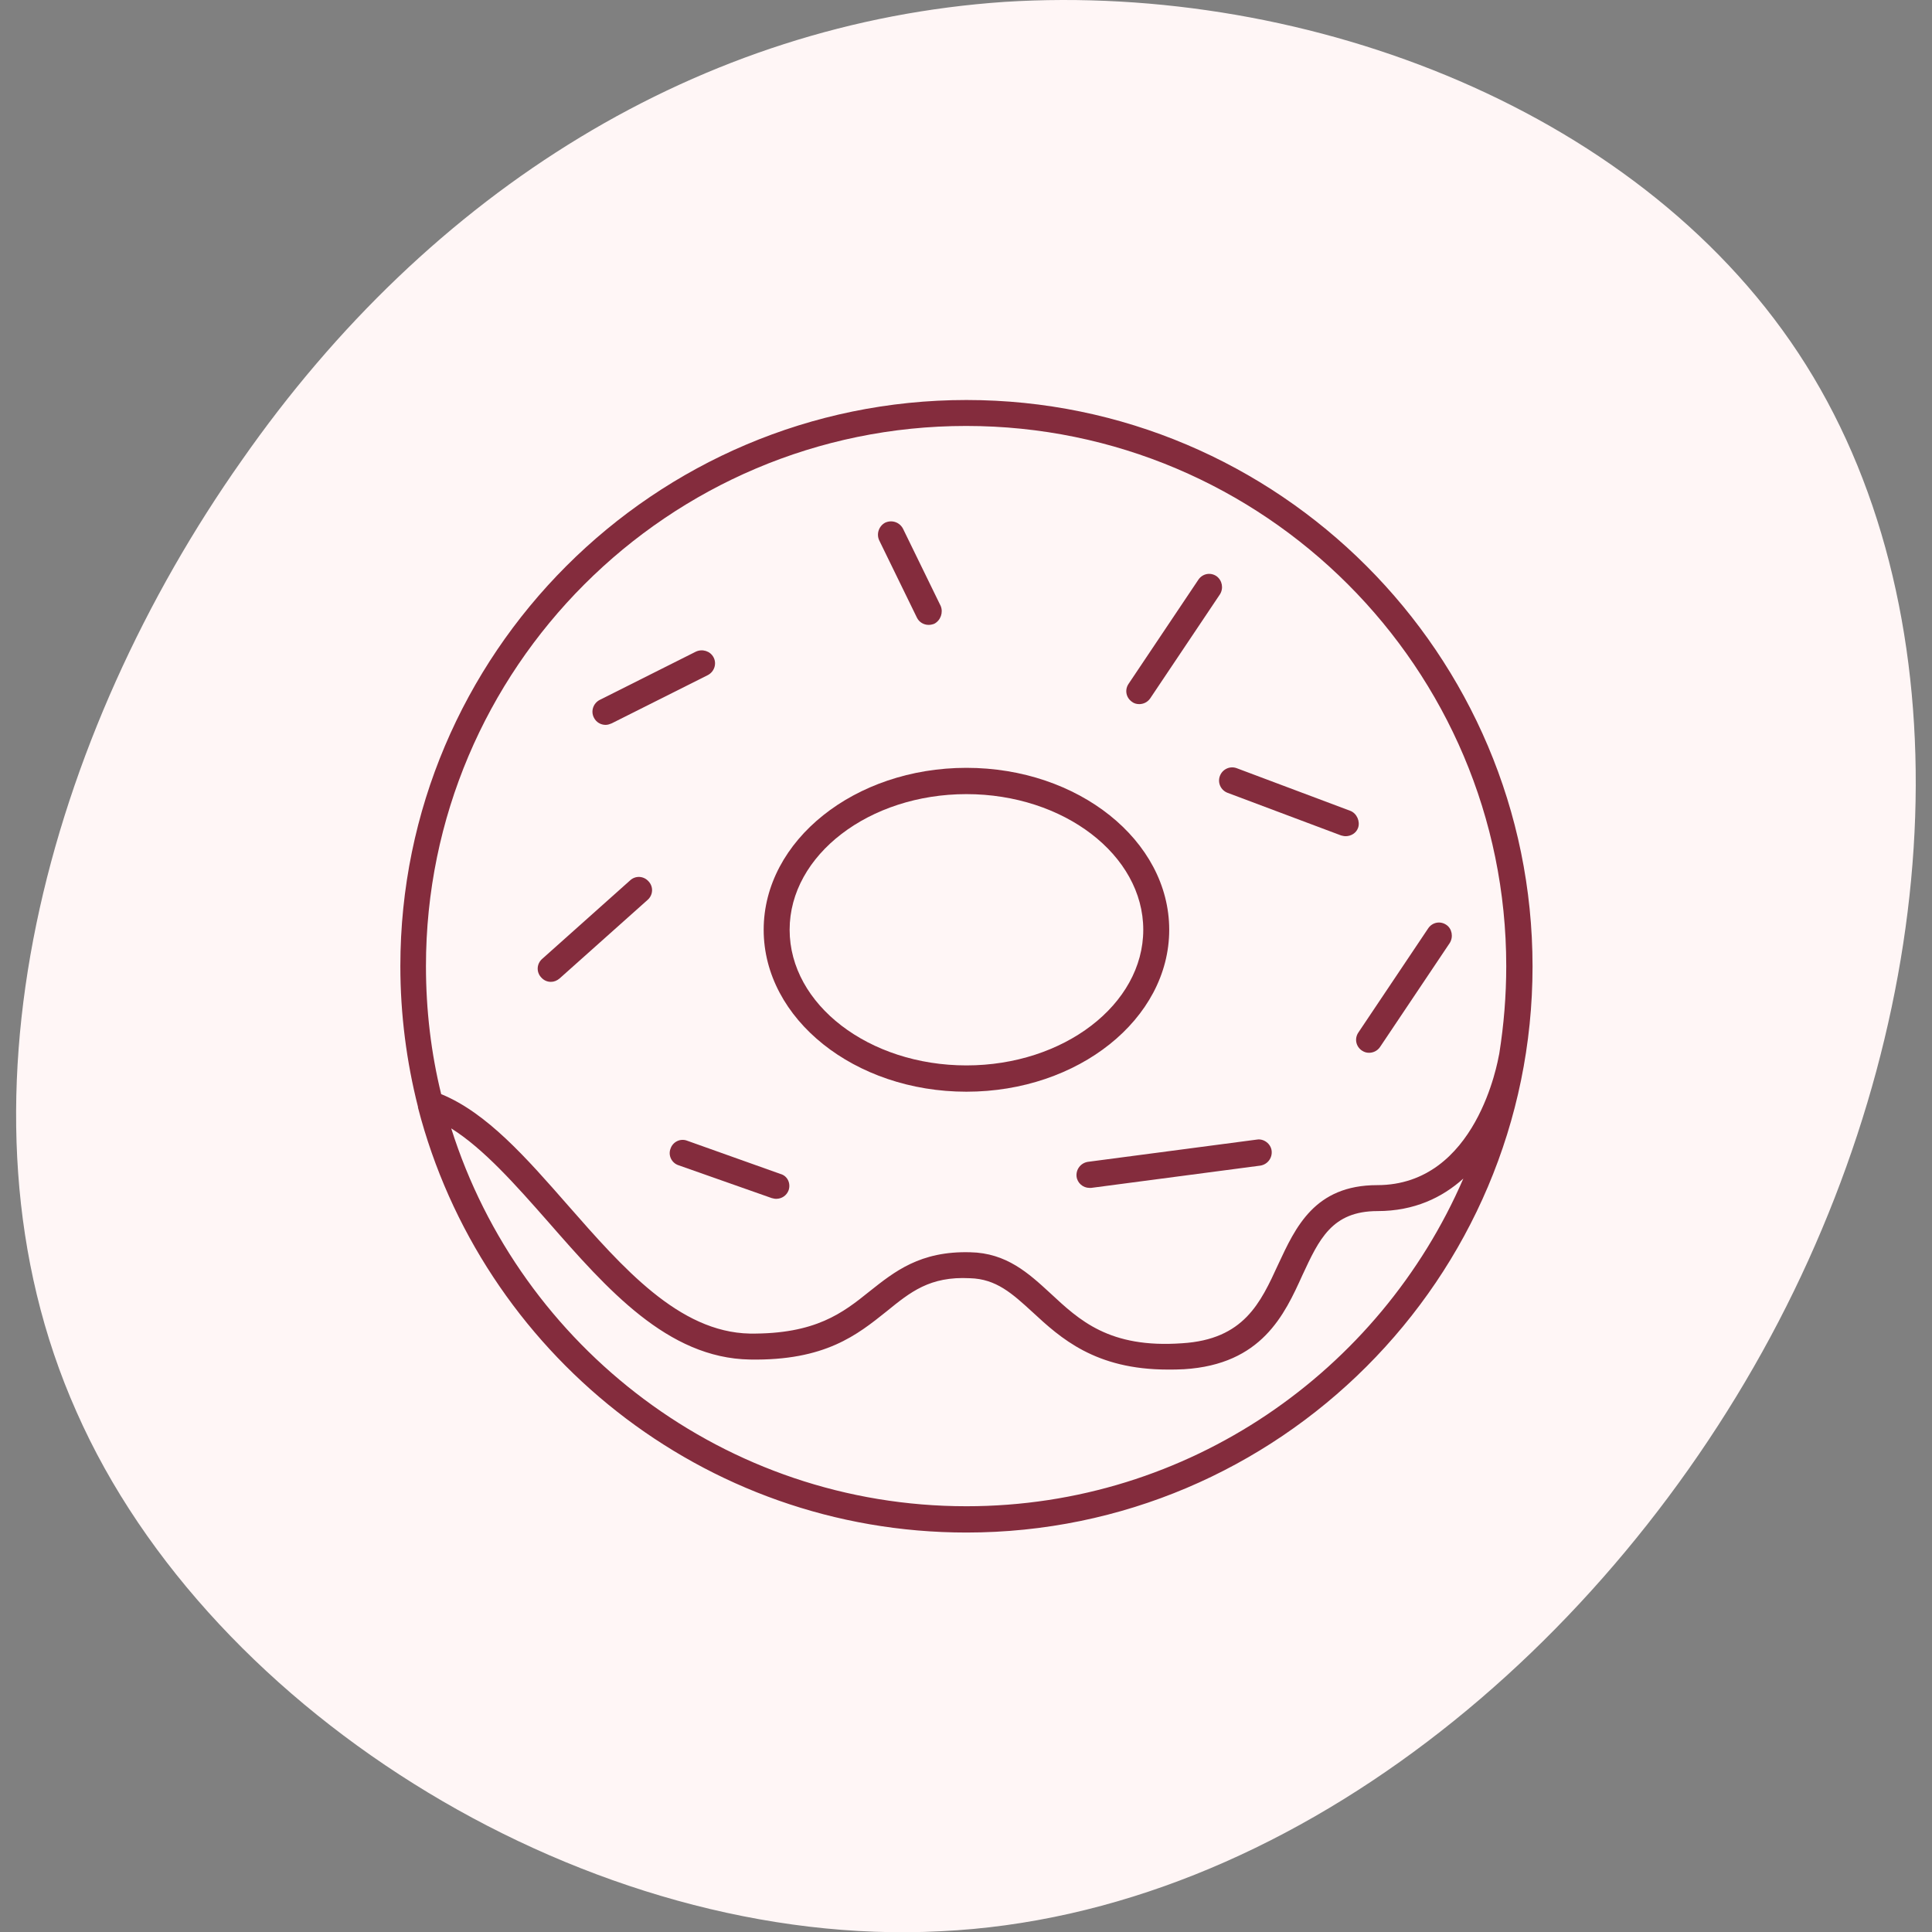 <?xml version="1.0" encoding="iso-8859-1"?>
<!-- Generator: Adobe Illustrator 26.1.0, SVG Export Plug-In . SVG Version: 6.00 Build 0)  -->
<svg version="1.1" id="Layer_1" xmlns="http://www.w3.org/2000/svg" xmlns:xlink="http://www.w3.org/1999/xlink" x="0px" y="0px"
	 viewBox="0 0 512 512" style="enable-background:new 0 0 512 512;" xml:space="preserve">
<rect x="0" y="0" width="512" height="512" fill="#808080" stroke="none"/>
<style type="text/css">
	.st0{fill:#FFF6F6;}
	.st1{fill:#842C3D;}
</style>
<g>
	<path class="st0" d="M478.6,96.7c42.2,67.2,37.4,167.7-7.3,253.6s-129.6,157.1-222,161.5c-92.5,4.8-193.4-56.9-229-137.6
		c-36-80.7-7-180.2,43.7-252.1C114.2,50.1,185.8,6,266.2,0.5C346.9-4.6,436.4,29.5,478.6,96.7z"/>
	<g>
		<g transform="matrix(0.917,0,0,0.917,0,0)">
			<g>
				<path class="st1" d="M279.3,315.5c-32.3,0-58.6-21-58.6-46.8s26.3-46.8,58.6-46.8s58.6,21,58.6,46.8S311.6,315.5,279.3,315.5z
					 M279.3,229.5c-28.1,0-51.1,17.6-51.1,39.2s22.9,39.2,51.1,39.2c28.1,0,51.1-17.6,51.1-39.2S307.4,229.5,279.3,229.5z"/>
			</g>
			<g>
				<path class="st1" d="M279.3,115.6c-90.2,0-163.6,73.4-163.6,163.6c0,14,1.8,27.7,5.1,40.7c0,0.1,0,0.1,0,0.2
					c18.2,70.5,82.3,122.8,158.5,122.8c90.2,0,163.6-73.4,163.6-163.6C442.9,189,369.5,115.6,279.3,115.6z M279.3,435.3
					c-69.7,0-128.9-45.9-148.9-109.2c9.4,5.9,18.6,16.3,28.1,27.1c16.9,19.3,34.4,39.3,58.2,39.7c21.8,0.4,31.1-7.2,39.5-13.9
					c6.9-5.6,12.5-10.2,24.1-9.6c7.6,0.2,12.2,4.4,18.1,9.8c8.1,7.5,18.1,16.6,39.1,16.6c1.5,0,3,0,4.7-0.1
					c22.4-1.4,29-15.7,34.2-27.2c4.8-10.3,8.5-18.5,21.7-18.5c10.6,0,18.7-3.9,24.8-9.4C398.8,396.3,343.5,435.3,279.3,435.3z
					 M433.2,304.9c-0.3,1.5-6.4,37.6-35.2,37.6c-18.1,0-23.6,12.2-28.6,22.9c-5.1,11.1-9.9,21.7-27.8,22.8
					c-21.1,1.5-29.7-6.7-38.1-14.5c-6.2-5.7-12.6-11.6-23.1-11.8c-14.5-0.4-21.9,5.6-29.1,11.3c-7.7,6.2-15.6,12.4-34.6,12.2
					c-20.5-0.4-36.8-19.1-52.6-37.1c-12-13.7-23.4-26.7-36.6-32.1c-2.9-11.8-4.4-24.2-4.4-37c0-86,70-156.1,156.1-156.1
					c86.1,0,156.1,70,156.1,156.1c0,8.6-0.7,17-2,25.2C433.3,304.6,433.2,304.8,433.2,304.9z"/>
			</g>
		</g>
		<g>
			<path class="st1" d="M187.6,178.9l-25.5,12.8c-0.5,0.2-1,0.4-1.6,0.4c-1.3,0-2.5-0.7-3.1-1.9c-0.9-1.7-0.2-3.8,1.5-4.7l25.5-12.8
				c1.7-0.8,3.8-0.2,4.7,1.5C190,175.9,189.3,178,187.6,178.9z"/>
		</g>
		<g>
			<path class="st1" d="M247.6,165.3c-0.5,0.2-1,0.3-1.5,0.3c-1.3,0-2.5-0.7-3.1-1.9l-10-20.5c-0.8-1.7-0.1-3.8,1.6-4.7
				c1.8-0.8,3.8-0.1,4.7,1.6l10,20.5C250,162.3,249.3,164.4,247.6,165.3z"/>
		</g>
		<g>
			<path class="st1" d="M359.9,219.4c-0.5,1.4-1.9,2.2-3.3,2.2c-0.4,0-0.8-0.1-1.2-0.2l-30.1-11.3c-1.8-0.7-2.7-2.7-2-4.5
				c0.7-1.8,2.7-2.7,4.5-2l30.1,11.3C359.6,215.6,360.5,217.7,359.9,219.4z"/>
		</g>
		<g>
			<path class="st1" d="M384.2,249.9l-18.5,27.6c-0.7,1-1.8,1.5-2.9,1.5c-0.7,0-1.3-0.2-1.9-0.6c-1.6-1.1-2-3.2-0.9-4.8l18.5-27.6
				c1.1-1.6,3.2-2,4.8-0.9C384.8,246.1,385.2,248.3,384.2,249.9z"/>
		</g>
		<g>
			<path class="st1" d="M323.3,157.5l-18.5,27.6c-0.7,1-1.8,1.5-2.9,1.5c-0.7,0-1.4-0.2-1.9-0.6c-1.6-1.1-2-3.2-0.9-4.8l18.5-27.6
				c1.1-1.6,3.2-2,4.8-0.9C323.9,153.8,324.3,155.9,323.3,157.5z"/>
		</g>
		<g>
			<path class="st1" d="M209,315.4c-0.5,1.4-1.8,2.3-3.3,2.3c-0.4,0-0.8-0.1-1.2-0.2l-24.7-8.7c-1.8-0.6-2.8-2.6-2.1-4.4
				c0.6-1.8,2.6-2.8,4.4-2.1l24.7,8.8C208.7,311.6,209.6,313.6,209,315.4z"/>
		</g>
		<g>
			<path class="st1" d="M171.6,238.5l-23.3,20.8c-0.7,0.6-1.5,0.9-2.3,0.9c-1,0-1.9-0.4-2.6-1.2c-1.3-1.4-1.2-3.6,0.3-4.9l23.3-20.8
				c1.4-1.3,3.6-1.2,4.9,0.3C173.2,235,173.1,237.2,171.6,238.5z"/>
		</g>
		<g>
			<path class="st1" d="M288.7,314.8c-1.7,0-3.2-1.3-3.4-3c-0.2-1.9,1.1-3.6,3-3.9l44.8-5.9c1.8-0.3,3.7,1.1,3.9,3
				c0.2,1.9-1.1,3.6-3,3.9l-44.8,5.9C289,314.8,288.9,314.8,288.7,314.8z"/>
		</g>
	</g>
</g>
</svg>
